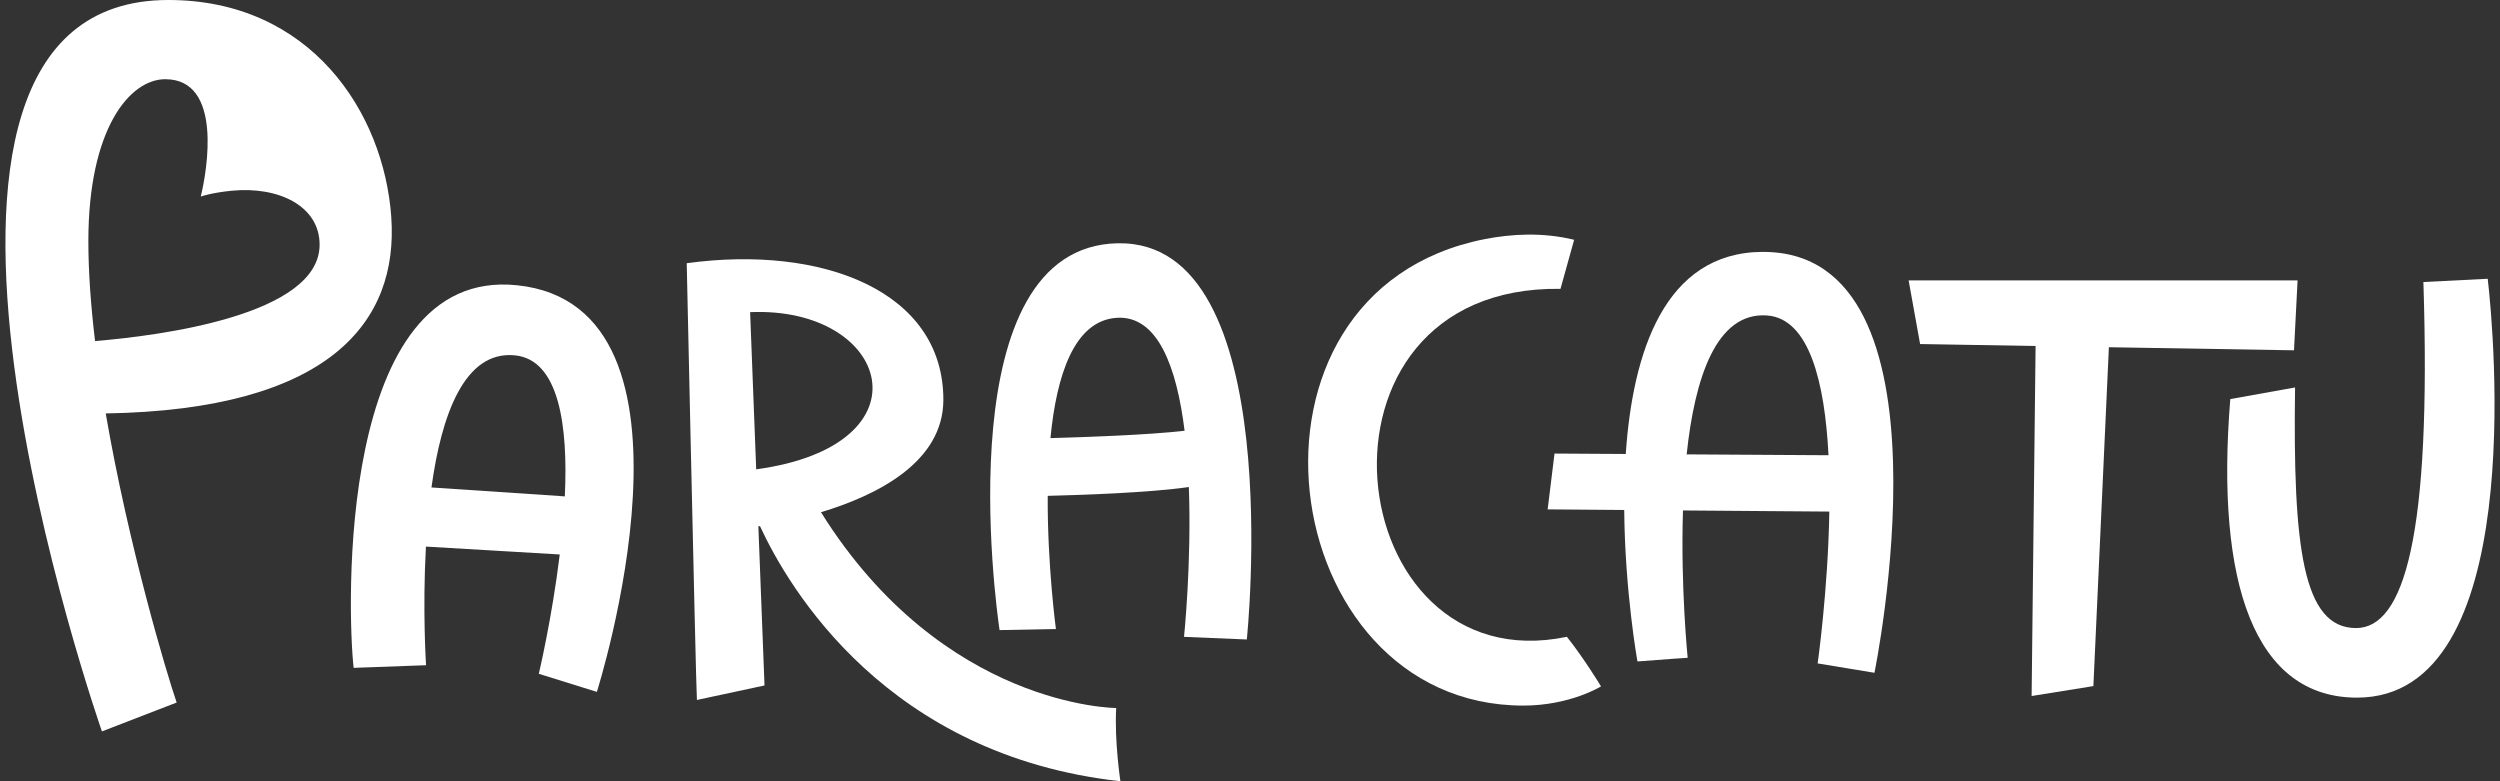 <svg width="128" height="40" viewBox="0 0 128 40" fill="none" xmlns="http://www.w3.org/2000/svg">
<rect x="0" y="0" width="128" height="40" fill="#333333" stroke="none"/>
<path d="M20.035 11.129C19.659 5.734 15.89 0 8.619 0C-7.901 0 5.219 37.448 5.219 37.448L9.045 35.969C8.519 34.442 6.574 27.907 5.413 21.168C16.902 20.978 20.406 16.466 20.034 11.129H20.035ZM8.473 4.056C11.406 4.067 10.61 8.713 10.279 10.063C10.279 10.063 10.821 9.868 11.857 9.766C14.274 9.528 16.364 10.552 16.364 12.528C16.364 16.148 8.128 17.192 4.867 17.463C4.653 15.678 4.524 13.941 4.524 12.346C4.524 6.592 6.641 4.048 8.472 4.055L8.473 4.056Z" fill="white"/>
<path d="M26.473 14.605C17.227 13.647 17.783 31.368 18.107 34.194L21.814 34.059C21.814 34.059 21.627 31.245 21.808 27.985L28.659 28.389C28.258 31.681 27.587 34.498 27.587 34.498L30.559 35.425C30.559 35.425 36.835 15.678 26.473 14.605ZM22.091 24.958C22.598 21.272 23.77 17.925 26.374 18.195C28.63 18.428 29.09 21.799 28.919 25.415L22.091 24.958Z" fill="white"/>
<path d="M57.151 36.25C57.151 36.25 48.29 36.242 42.034 26.226C44.917 25.357 48.3 23.658 48.3 20.467C48.3 14.904 42.11 12.526 35.16 13.476C35.16 13.476 35.249 17.571 35.354 22.256C35.493 28.451 35.659 35.679 35.682 35.838L39.143 35.096L38.828 26.95C38.855 26.946 38.883 26.941 38.91 26.936C40.398 30.151 45.425 38.678 57.365 40C57.365 40 57.054 37.955 57.149 36.25H57.151ZM38.717 24.03L38.406 15.982C45.566 15.672 47.761 22.798 38.717 24.03Z" fill="white"/>
<path d="M57.234 12.455C48.489 12.621 50.971 30.864 51.178 32.261L54.063 32.205C54.063 32.205 53.623 28.953 53.643 25.387C55.218 25.349 58.855 25.232 60.869 24.935C61.013 28.847 60.622 32.607 60.622 32.607L63.837 32.741C63.837 32.741 65.978 12.29 57.234 12.456V12.455ZM53.783 22.432C54.093 19.223 54.992 16.427 57.161 16.273C59.284 16.121 60.251 18.815 60.651 22.055C58.814 22.269 55.526 22.383 53.783 22.432Z" fill="white"/>
<path d="M79.897 14.789L80.596 12.277C78.975 11.883 77.383 11.975 76.005 12.246C62.329 14.945 65.161 36.126 77.997 36.126C80.392 36.126 81.972 35.143 81.972 35.143C81.972 35.143 81.132 33.749 80.225 32.604C68.526 35.044 66.16 14.587 79.897 14.789Z" fill="white"/>
<path d="M90.247 12.896C85.212 12.92 83.592 18.06 83.239 23.244L79.591 23.222L79.24 26.08L83.16 26.111C83.196 30.3 83.837 33.866 83.837 33.866C85.244 33.753 86.409 33.679 86.409 33.679C86.409 33.679 86.043 30.075 86.168 26.135L93.662 26.193C93.593 30.238 93.064 33.967 93.064 33.967L95.972 34.446C95.972 34.446 100.416 12.85 90.247 12.898V12.896ZM90.485 16.153C92.646 16.32 93.43 19.604 93.62 23.308L86.357 23.264C86.767 19.384 87.864 15.95 90.485 16.153Z" fill="white"/>
<path d="M117.453 17.936L117.636 14.357H97.722L98.309 17.615L104.222 17.715L104.019 35.636L107.181 35.128L107.975 17.778L117.453 17.936Z" fill="white"/>
<path d="M127.37 14.273L124.078 14.44C124.496 27.48 123.085 32.157 120.629 32.157C117.9 32.157 117.394 28.004 117.507 19.838L114.191 20.433C113.42 29.921 115.459 35.719 120.681 35.719C129.396 35.719 127.699 17.082 127.371 14.273H127.37Z" fill="white"/>
</svg>
